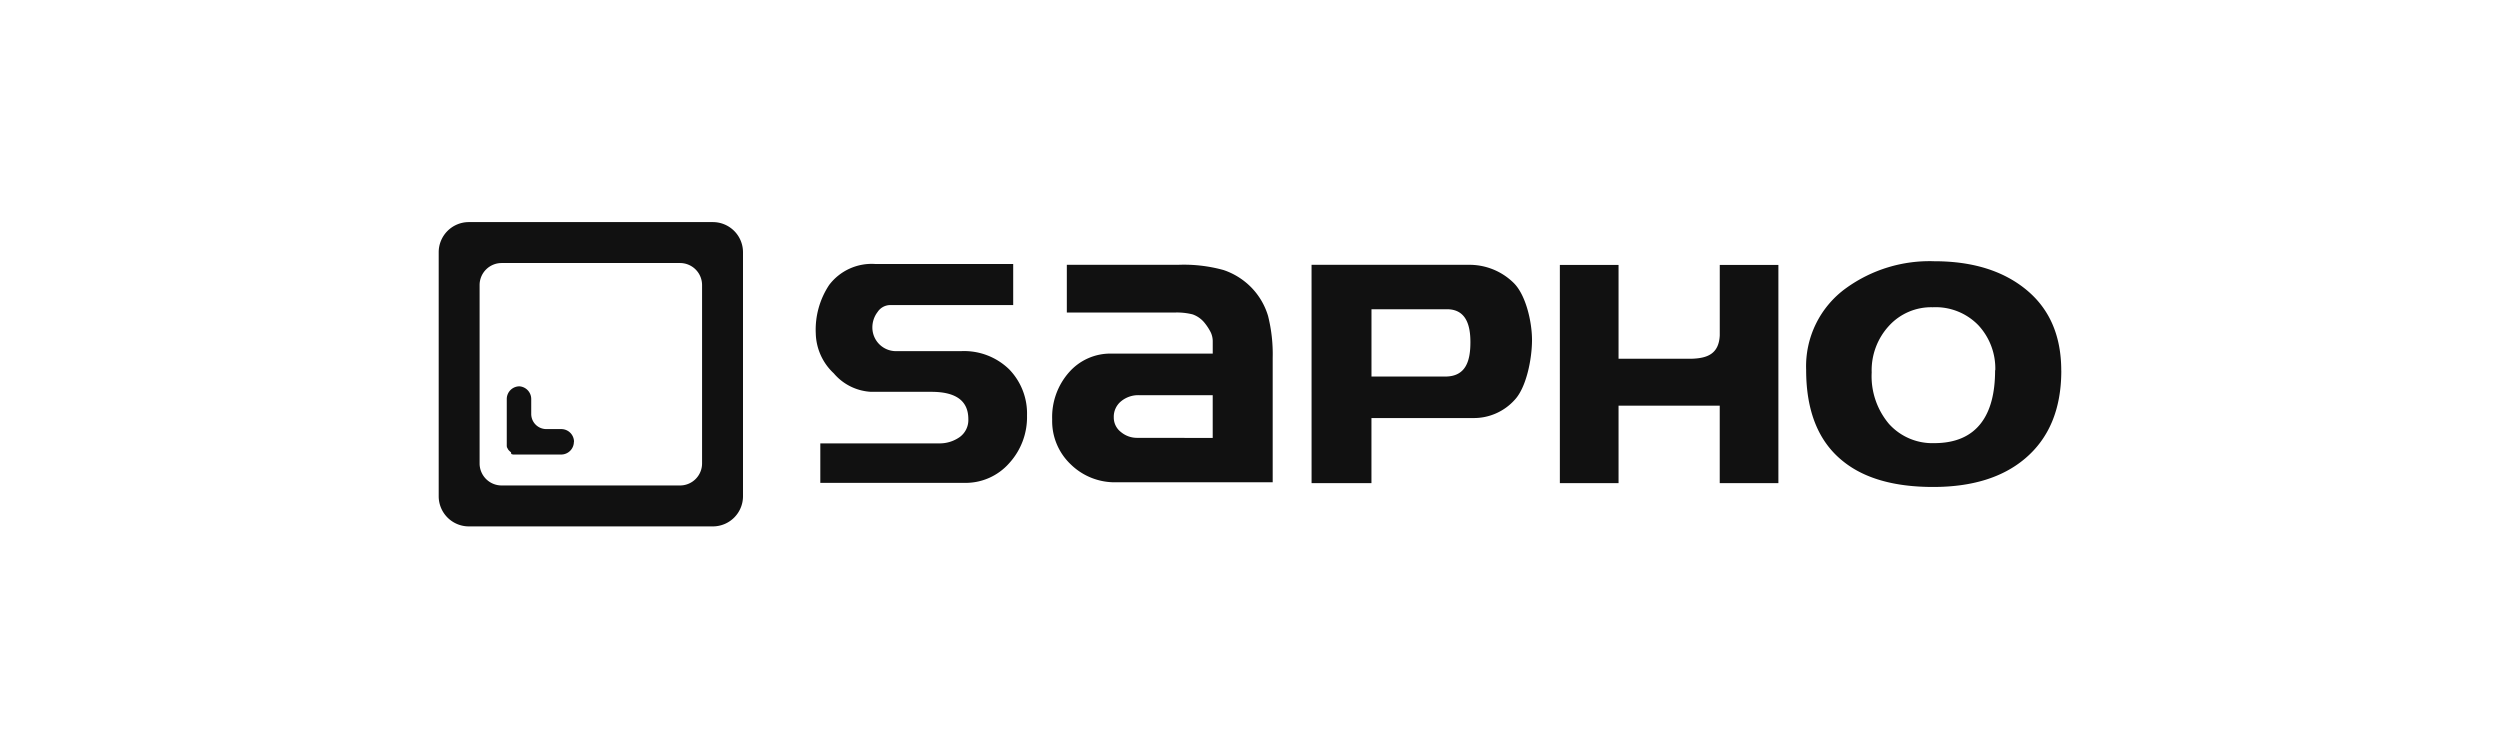 <svg xmlns="http://www.w3.org/2000/svg" width="334" height="100" viewBox="0 0 334 100"><g id="Group_118" data-name="Group 118" transform="translate(-6211 407)"><rect id="Rectangle_163" data-name="Rectangle 163" width="334" height="100" transform="translate(6211 -407)" fill="#fff"></rect><g id="logo_sapho-bw" transform="translate(6269.61 -377.328)"><path id="Path_308" data-name="Path 308" d="M57.962,23.736a9.111,9.111,0,0,1-2.379,6.33,7.767,7.767,0,0,1-6.021,2.63H30.346V27.42H46.135a4.635,4.635,0,0,0,2.827-.838,2.808,2.808,0,0,0,1.159-2.41q0-3.638-4.925-3.638H37.132a7,7,0,0,1-4.982-2.464,7.53,7.53,0,0,1-2.41-5.318,10.8,10.8,0,0,1,1.792-6.5,7.129,7.129,0,0,1,6.1-2.8H56.115V8.943H39.65A2.035,2.035,0,0,0,38,9.866a3.391,3.391,0,0,0-.7,2.1A3.159,3.159,0,0,0,40.434,15.1h8.679a8.633,8.633,0,0,1,6.469,2.433,8.475,8.475,0,0,1,2.379,6.18Zm129.362-6.083a8.5,8.5,0,0,0-2.248-6,7.946,7.946,0,0,0-6.118-2.418,7.628,7.628,0,0,0-5.832,2.476,8.76,8.76,0,0,0-2.317,6.23,9.875,9.875,0,0,0,2.317,6.887,7.794,7.794,0,0,0,6.033,2.561q4.21,0,6.261-2.677,1.877-2.445,1.877-7.057Zm8.818.058q0,7.682-4.894,11.78-4.476,3.754-12.232,3.754T167.008,29.83Q162.053,25.9,162.053,17.6A12.87,12.87,0,0,1,167.4,6.672a19.049,19.049,0,0,1,11.78-3.584q7.682,0,12.321,3.839t4.635,10.784ZM82.77,26.694V20.982H72.913a3.6,3.6,0,0,0-2.379.811,2.665,2.665,0,0,0-.981,2.155,2.433,2.433,0,0,0,.962,1.962,3.333,3.333,0,0,0,2.182.772Zm8.007,5.925H69.835a8.4,8.4,0,0,1-6.021-2.383,7.96,7.96,0,0,1-2.491-6.018,9.02,9.02,0,0,1,2.259-6.3,7.338,7.338,0,0,1,5.674-2.491H82.774V13.871a2.874,2.874,0,0,0-.255-1.259,7.115,7.115,0,0,0-.811-1.263,3.592,3.592,0,0,0-1.614-1.159,8.613,8.613,0,0,0-2.341-.251H63.28V3.566H78.119a19.792,19.792,0,0,1,6.106.7,9.362,9.362,0,0,1,3.476,2.1A9.231,9.231,0,0,1,90.166,10.4a21,21,0,0,1,.618,5.6v16.62ZM103.982,9.5v8.992h9.857c2.816,0,3.36-2.186,3.36-4.608,0-2.2-.552-4.384-3.136-4.384ZM95.975,3.566h20.942a8.416,8.416,0,0,1,6.021,2.379c1.661,1.587,2.491,5.234,2.491,7.659,0,2.541-.753,6.284-2.26,7.941a7.338,7.338,0,0,1-5.674,2.491H103.978v8.694h-8Zm50.84,12.545H136.99V3.578h-7.841V32.731h7.841V22.384h13.518V32.731h7.837V3.578h-7.833v9.409c-.116,2.441-1.6,3.051-3.7,3.125Z" transform="translate(20.638 2.142)" fill="#111" fill-rule="evenodd"></path><path id="Path_309" data-name="Path 309" d="M4.017,0A4.028,4.028,0,0,0,0,4.017V36.638a4.028,4.028,0,0,0,4.017,4.017H36.638a4.028,4.028,0,0,0,4.017-4.017V4.017A4.028,4.028,0,0,0,36.638,0ZM8.4,5.469H32.251A2.943,2.943,0,0,1,35.186,8.4V32.251a2.943,2.943,0,0,1-2.935,2.935H8.4a2.943,2.943,0,0,1-2.935-2.935V8.4A2.943,2.943,0,0,1,8.4,5.469Z" transform="translate(0)" fill="#111" fill-rule="evenodd"></path><path id="Path_310" data-name="Path 310" d="M14.336,20.362a1.7,1.7,0,0,1-1.7,1.7H6.221l-.039-.019H6.148a.12.12,0,0,0-.039,0l-.035-.023H6.04l-.07-.046-.039-.216L5.87,21.71l-.035-.027-.062-.054L5.746,21.6l-.031-.027-.027-.031a.231.231,0,0,1-.027-.023l-.027-.031-.023-.031a.1.1,0,0,1-.027-.031l-.039-.039v-.035l-.023-.035L5.5,21.289l-.019-.035-.023-.039a.158.158,0,0,0,0-.035l-.05-.046a.049.049,0,0,0-.019-.039v-.035a.267.267,0,0,1,0-.039.049.049,0,0,0-.019-.039V20.7a.139.139,0,0,1,0-.039.2.2,0,0,1,0-.042v-.127a.143.143,0,0,0,0-.042v-5.8a1.7,1.7,0,0,1,1.7-1.7,1.7,1.7,0,0,1,1.568,1.7v2a2.02,2.02,0,0,0,2.016,2.012h2a1.7,1.7,0,0,1,1.7,1.7Z" transform="translate(3.724 8.992)" fill="#111" fill-rule="evenodd"></path></g></g></svg>